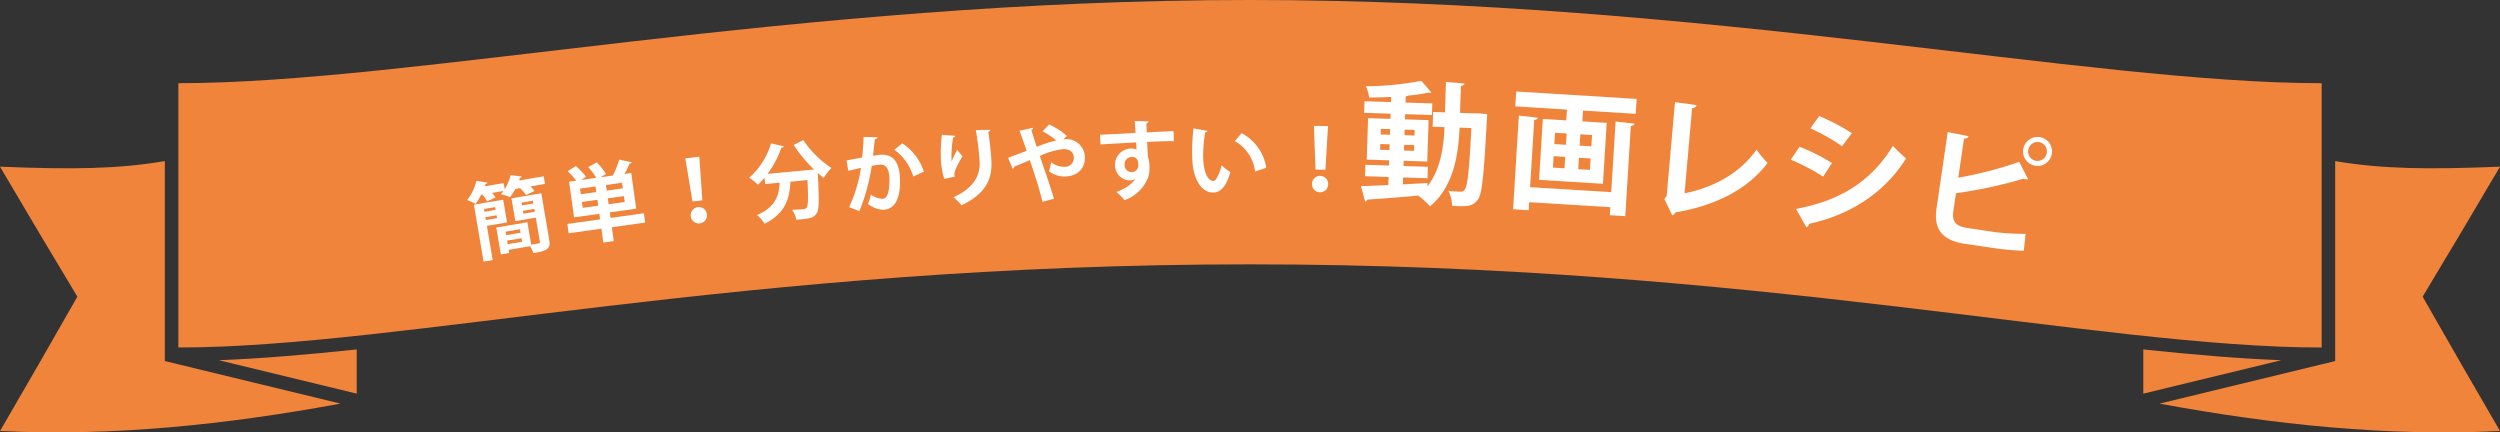<svg xmlns="http://www.w3.org/2000/svg" width="619.005" height="107.057" viewBox="0 0 619.005 107.057">
  <rect x="0" y="0" width="619.005" height="107.057" fill="#333333" stroke="none"/>
  <g id="グループ_18261" data-name="グループ 18261" transform="translate(-572.09 594.542)">
    <g id="グループ_18253" data-name="グループ 18253">
      <g id="グループ_18250" data-name="グループ 18250">
        <path id="パス_14576" data-name="パス 14576" d="M881.595-529.092c125.215,0,209.921,20.594,265.34,20.594v-65.444c-58.072,0-152.227-20.6-265.34-20.6s-207.27,20.6-265.342,20.6V-508.5C671.672-508.5,756.38-529.092,881.595-529.092Z" fill="#f1843b"/>
      </g>
      <g id="グループ_18251" data-name="グループ 18251">
        <path id="パス_14577" data-name="パス 14577" d="M660.415-497.078v-10.945c-12.294,1.3-23.7,2.268-34.137,2.672Z" fill="#f1843b"/>
        <path id="パス_14578" data-name="パス 14578" d="M612.9-505.147v-49.509c-11.63,1.963-22.815,2.111-40.809,1.384q9.574,16.3,19.156,32.182-9.576,16.821-19.147,33.258c27.877,1.395,56.067-1.572,84.3-6.774Z" fill="#f1843b"/>
      </g>
      <g id="グループ_18252" data-name="グループ 18252">
        <path id="パス_14579" data-name="パス 14579" d="M1102.774-497.078v-10.945c12.292,1.3,23.695,2.268,34.136,2.672Z" fill="#f1843b"/>
        <path id="パス_14580" data-name="パス 14580" d="M1150.287-505.147v-49.509c11.63,1.963,22.815,2.111,40.808,1.384q-9.576,16.3-19.156,32.182,9.579,16.824,19.156,33.261c-27.877,1.4-56.066-1.572-84.3-6.774Z" fill="#f1843b"/>
      </g>
    </g>
    <g id="グループ_18260" data-name="グループ 18260">
      <g id="グループ_18259" data-name="グループ 18259">
        <path id="パス_14594" data-name="パス 14594" d="M700.624-549.853l6.088-1.032.319,1.885-3.6.61a7.8,7.8,0,0,1,1.005,1.15l-2.114.976a10.345,10.345,0,0,0-1.458-1.691l-1.16.2a12.587,12.587,0,0,1-1.358,2.041,15.088,15.088,0,0,0-2.236-.75,5.67,5.67,0,0,0,.654-.793l-2.837.481a10.278,10.278,0,0,1,.849,1.113l-2.069.989a9.154,9.154,0,0,0-1.182-1.7l-.311.053a14.933,14.933,0,0,1-1.364,2.255,13.165,13.165,0,0,0-2.1-.944,11.8,11.8,0,0,0,2.286-4.733l2.777.424a.543.543,0,0,1-.482.3c-.072.2-.123.4-.216.611l4.679-.793.26,1.533a11.3,11.3,0,0,0,1.451-3.506l2.8.335a.5.5,0,0,1-.479.315Zm-2.989,10.39-4.99.846,1.435,8.469-2.257.382-2.39-14.1,7.248-1.228Zm-2.945-3.8-2.754.467.116.684,2.754-.467Zm-2.291,3.2,2.754-.467-.119-.7-2.754.466Zm13.724-6.629,1.965,11.6c.347,2.05-.338,2.656-3.948,3.225a6.763,6.763,0,0,0-.823-1.713l-5.28.9.133.787-2.07.35-1.13-6.667,7.7-1.3.937,5.528c.4-.046.79-.112,1.1-.165,1.119-.189,1.119-.189,1.055-.563l-1.007-5.942-5.073.86-.955-5.632Zm-5.286,8.905-3.562.6.148.87,3.561-.6Zm-3.035,3.709,3.561-.6-.151-.891-3.561.6Zm6.247-10.772-2.837.481.116.684,2.837-.481Zm-2.373,3.214,2.836-.481-.119-.7-2.837.481Z" fill="#fff"/>
        <path id="パス_14595" data-name="パス 14595" d="M731.512-541.736l.321,2.309-8.256,1.151.478,3.431-2.579.36L721-537.917l-8.111,1.131-.322-2.309,8.111-1.131-.191-1.372-6.26.872-1.233-8.838,1.768-.247a19.626,19.626,0,0,0-2.106-2.335l2.006-1.276a16.826,16.826,0,0,1,2.53,2.636c-.426.293-.813.559-1.182.8l3.7-.516a14.445,14.445,0,0,0-1.983-2.67l2.127-1.166a17.116,17.116,0,0,1,2.289,2.882l-1.414.812,3.1-.432a20.778,20.778,0,0,0,1.569-3.95l3.146.664c-.063.157-.259.269-.571.313a22.508,22.508,0,0,1-1.253,2.57l1.664-.232,1.232,8.839-6.552.913.192,1.373Zm-11.778-5.249-.194-1.393-3.827.533.194,1.394Zm-3.358,3.9,3.828-.533-.2-1.456-3.826.533Zm9.93-4.819-.194-1.393-3.993.556.194,1.394Zm.469,3.369-.2-1.455-3.993.556.2,1.456Z" fill="#fff"/>
        <path id="パス_14596" data-name="パス 14596" d="M743.549-544.658l-1.771-10.682,3.463-.4.749,10.8Zm-.422,3.642a2.034,2.034,0,0,1,1.768-2.255,2.015,2.015,0,0,1,2.216,1.792,2,2,0,0,1-1.746,2.254A2.022,2.022,0,0,1,743.127-541.016Z" fill="#fff"/>
        <path id="パス_14597" data-name="パス 14597" d="M773.656-552.556a35.163,35.163,0,0,1-5.044-6.084l2.374-1.215a24.617,24.617,0,0,0,6.978,6.914,12.2,12.2,0,0,0-1.92,2.459c-.478-.377-.981-.794-1.486-1.231.386,6.565.369,9.076-.28,10.023-.59.9-1.277,1.217-3.6,1.435-.46.044-.941.089-1.424.113a6.125,6.125,0,0,0-1.053-2.453c1.157-.024,2.267-.108,2.79-.157a1.015,1.015,0,0,0,.829-.373c.375-.5.428-2.4.2-6.831l-4.222.4c-.227,3.86-.981,7.727-6.4,10.41a8.735,8.735,0,0,0-1.846-2.146c4.6-2.015,5.444-4.9,5.572-8.012l-3.575.337-.147-1.568a19.857,19.857,0,0,1-1.632,1.714,19.126,19.126,0,0,0-2.165-1.715,18.506,18.506,0,0,0,5.4-8.522l3.172.756a.544.544,0,0,1-.606.288,24.216,24.216,0,0,1-3.435,6.524l10.348-.974.583-.076Z" fill="#fff"/>
        <path id="パス_14598" data-name="パス 14598" d="M789.348-560.551c-.02.3-.285.421-.658.49-.112,1.04-.293,2.864-.433,4.1.54-.1,1.289-.223,1.708-.254,3.452-.278,4.7,2.072,4.944,5.338v.02c.26,4.633-.793,8.017-4,8.255a6.525,6.525,0,0,1-3.9-1.437,12.749,12.749,0,0,0,.711-2.326,5.224,5.224,0,0,0,2.9,1.047c.88-.065,1.246-.808,1.492-2.026a15.972,15.972,0,0,0,.184-3.466c-.175-2.071-.881-3.071-2.367-2.961a16.265,16.265,0,0,0-2,.3,47.8,47.8,0,0,1-3.061,11.216l-2.517-1.012a36.481,36.481,0,0,0,2.92-9.711c-.744.181-2.236.5-3.145.738l-.423-2.578,3.861-.73c.159-1.548.3-3.327.358-5.1Zm8.869,9.718a12.582,12.582,0,0,0-4.66-6.621l1.923-1.6a13.266,13.266,0,0,1,5.363,7.011Z" fill="#fff"/>
        <path id="パス_14599" data-name="パス 14599" d="M805.889-550.239a20.3,20.3,0,0,1-.828-4.517,39.173,39.173,0,0,1,.242-6.409l3.3.252c-.049.256-.3.354-.5.408a24.994,24.994,0,0,0-.393,5.976,23.135,23.135,0,0,1,1.408-2.942,11.916,11.916,0,0,0,1.292,1.608c-1.227,2.069-2.06,3.674-2.009,4.554a2.316,2.316,0,0,0,.091.5Zm11.4-12.161c-.006.253-.166.409-.495.533.263,1.646.612,4.424.766,7.087.211,4.047-.869,7.938-7.378,11.068a15.883,15.883,0,0,0-2.008-1.989c5.616-2.552,6.638-6.019,6.474-8.87a69.255,69.255,0,0,0-.953-7.77Z" fill="#fff"/>
        <path id="パス_14600" data-name="パス 14600" d="M835.379-560.039a3.1,3.1,0,0,1,.419-.039,4.531,4.531,0,0,1,4.909,4.336c.125,3.022-1.945,4.789-4.841,4.909a6.446,6.446,0,0,1-4.048-1.3c.188-.553.4-1.529.56-2.229a5.312,5.312,0,0,0,3.241,1.126,2.2,2.2,0,0,0,2.339-2.387c-.036-.882-.611-2.077-2.73-1.989a19.291,19.291,0,0,0-5.689,1.686c1.267,3.688,2.72,7.81,3.508,10.615l-2.849.728c-.621-2.812-2.016-7.062-3.117-10.3-1.218.533-2.81,1.146-3.884,1.632a.641.641,0,0,1-.378.5l-1.122-2.728c1.18-.427,3.065-1.115,4.594-1.725-.644-1.843-1.239-3.542-1.782-4.97l3.375-.728c.032.272-.111.383-.44.565.338,1.036.8,2.53,1.35,4.147a32.709,32.709,0,0,1,4.831-1.587,19.868,19.868,0,0,0-3.4-2.277l1.634-1.665a16.236,16.236,0,0,1,4.384,2.845Z" fill="#fff"/>
        <path id="パス_14601" data-name="パス 14601" d="M844.453-561.182c1.321-.073,3.169-.139,4.806-.22.985-.066,2.475-.143,3.986-.222-.008-.314-.091-2.014-.2-2.957l3.468.085a.67.67,0,0,1-.556.475c-.009.505.034,1.407.075,2.268,2.749-.15,5.5-.279,6.631-.328l.06,2.478c-.61-.006-1.408.013-2.31.034-1.26.03-2.75.087-4.3.167l.216,3.734a7.559,7.559,0,0,1,.372,2.386,7.368,7.368,0,0,1-.375,2.782,9.67,9.67,0,0,1-5.812,5.518,13.041,13.041,0,0,0-2-2.033c2.249-.831,3.944-1.964,4.648-3.283h-.021a1.867,1.867,0,0,1-1.145.427,3.763,3.763,0,0,1-3.829-3.732,4.045,4.045,0,0,1,3.954-4.17,3.261,3.261,0,0,1,1.373.282c-.006-.21-.075-1.363-.106-1.783-1.553.058-8.476.476-8.811.505Zm9.484,7.378c-.011-.462-.047-1.932-1.643-1.893a1.836,1.836,0,0,0-1.758,2.016,1.763,1.763,0,0,0,1.765,1.765A1.68,1.68,0,0,0,853.937-553.8Z" fill="#fff"/>
        <path id="パス_14602" data-name="パス 14602" d="M871.049-562.14a.625.625,0,0,1-.544.361,32.75,32.75,0,0,0-.512,5.777c.027,4.619,1.38,6.27,2.556,6.263.714,0,1.584-2.109,2.035-3.854a13.739,13.739,0,0,0,2.151,1.667c-.987,3.449-2.342,5.053-4.274,5.064-3.255.019-4.874-4.024-5.1-7.445-.046-.756-.093-1.574-.1-2.435a48.954,48.954,0,0,1,.343-6.007Zm11.8,10.074a10,10,0,0,0-5-7.53l1.647-1.984a11.674,11.674,0,0,1,6.118,8.574Z" fill="#fff"/>
        <path id="パス_14603" data-name="パス 14603" d="M896.937-548.99a2.032,2.032,0,0,1,2.04-2.013,2.016,2.016,0,0,1,1.97,2.06,2,2,0,0,1-2.018,2.013A2.019,2.019,0,0,1,896.937-548.99Zm.881-3.56-.4-10.819,3.485.041-.63,10.807Z" fill="#fff"/>
        <path id="パス_14604" data-name="パス 14604" d="M938.311-566.477l2.041.2c-.043.3-.059.79-.106,1.218-.742,13.747-1.161,18.522-2.23,19.94-1.21,1.645-2.4,1.772-6.359,1.545a10.057,10.057,0,0,0-.935-3.729,27.689,27.689,0,0,0,2.965.228,1.13,1.13,0,0,0,1.073-.527c.689-.869,1.111-4.719,1.649-15.236l-2.935-.1c-.244,6.465-1.4,14.552-7.3,19.479a18.442,18.442,0,0,0-2.888-2.6l.068-.064c-4.77.44-9.5.782-12.714,1.009a.625.625,0,0,1-.544.477l-1.031-3.831c1.817-.04,4.165-.129,6.777-.242l.065-2.013-5.839-.189.092-2.837,5.839.189.042-1.287-5.542-.179.332-10.26,5.542.18.042-1.287-6.565-.212.092-2.871,6.566.213.041-1.287c-1.853.106-3.7.145-5.453.154a10.827,10.827,0,0,0-.8-2.8,73.729,73.729,0,0,0,13.716-1.339l2.482,2.887a.742.742,0,0,1-.432.085,1.236,1.236,0,0,1-.329-.043,39.892,39.892,0,0,1-4.977.73,1.255,1.255,0,0,1-.6.179l-.049,1.551,6.63.214-.092,2.87-6.631-.214-.042,1.286,5.839.189-.332,10.26-5.839-.189-.042,1.286,6.037.2-.092,2.837-6.037-.2-.056,1.715c2.019-.1,4.071-.232,6.088-.332l-.028.858c3.377-4.349,4.06-10.139,4.24-14.69l-2.935-.1.118-3.662,2.936.1.244-7.554,4.578.412c-.044.329-.281.486-.878.6l-.216,6.664,3.892.126Zm-24.5,9.015,2.309.075.046-1.419-2.31-.074Zm.167-5.179-.044,1.386,2.309.074.045-1.385Zm8.212,5.451.046-1.419-2.474-.08-.046,1.418Zm.168-5.18-2.474-.08-.045,1.386,2.474.08Z" fill="#fff"/>
        <path id="パス_14605" data-name="パス 14605" d="M971.038-546.959l1.078-17.493,4.7.521c-.053.327-.33.509-.928.571l-1.376,22.336-3.821-.236.121-1.976-20.1-1.238-.121,1.976-3.855-.237,1.429-23.193,4.7.521c-.052.328-.3.511-.894.574L950.942-548.2Zm-23.53-24.928,29.814,1.836-.227,3.69-13.046-.8-.164,2.669,6.028.371-.93,15.088-15.812-.974.93-15.088,5.8.357.165-2.668L947.28-568.2Zm9.264,16.013-.174,2.833,2.866.177.175-2.833Zm.358-5.8-.173,2.8,2.866.177.173-2.8Zm8.627,9.2.174-2.834-2.9-.178-.175,2.833Zm.358-5.831.173-2.8-2.9-.179-.172,2.8Z" fill="#fff"/>
        <path id="パス_14606" data-name="パス 14606" d="M989.19-546.687c7.317-1.438,13.8-5.07,17.82-10.809a26.177,26.177,0,0,0,2.723,3.289c-4.816,6.5-13,10.64-22.817,12.254a1.357,1.357,0,0,1-.761.727l-1.962-4.016.566-.778,2.06-23.237,5.334.738c-.067.391-.392.694-1.091.731Z" fill="#fff"/>
        <path id="パス_14607" data-name="パス 14607" d="M1017.66-558.2a47.289,47.289,0,0,1,8.033,4.032L1023.5-550.8a49.026,49.026,0,0,0-8.014-4.2Zm-.874,15.381c10.428-1.933,18.363-6.418,23.992-15.593a44.781,44.781,0,0,0,3.257,3.107c-5.554,8.818-14.281,14.107-24.06,16.183a.813.813,0,0,1-.629.823Zm5.753-22.982a50.922,50.922,0,0,1,8.076,4.236l-2.44,3.236a45.613,45.613,0,0,0-7.852-4.443Z" fill="#fff"/>
        <path id="パス_14608" data-name="パス 14608" d="M1066.323-537.036a64.569,64.569,0,0,0,7.312.406c-.131,1.348-.309,2.79-.445,4.171a66.181,66.181,0,0,1-7.083-.606l-7.347-1.078c-5.714-.838-7.949-3.568-7.183-8.793l2.775-18.906,5.153,1.023c-.117.349-.39.61-1.122.6l-1.418,9.666a93.312,93.312,0,0,0,15.086-3.924l2.2,4.293a1.4,1.4,0,0,1-.574.049,1.479,1.479,0,0,1-.508-.175,116.315,116.315,0,0,1-16.775,3.61l-.651,4.441c-.394,2.677.681,3.769,3.685,4.21Zm10.8-23.567a3.579,3.579,0,0,1,3.005,4.077,3.579,3.579,0,0,1-4.049,3.042,3.606,3.606,0,0,1-3.037-4.082A3.605,3.605,0,0,1,1077.119-560.6Zm1.764,3.9a2.325,2.325,0,0,0-1.945-2.654,2.332,2.332,0,0,0-2.66,1.978,2.331,2.331,0,0,0,1.979,2.658A2.322,2.322,0,0,0,1078.883-556.708Z" fill="#fff"/>
      </g>
    </g>
  </g>
</svg>
